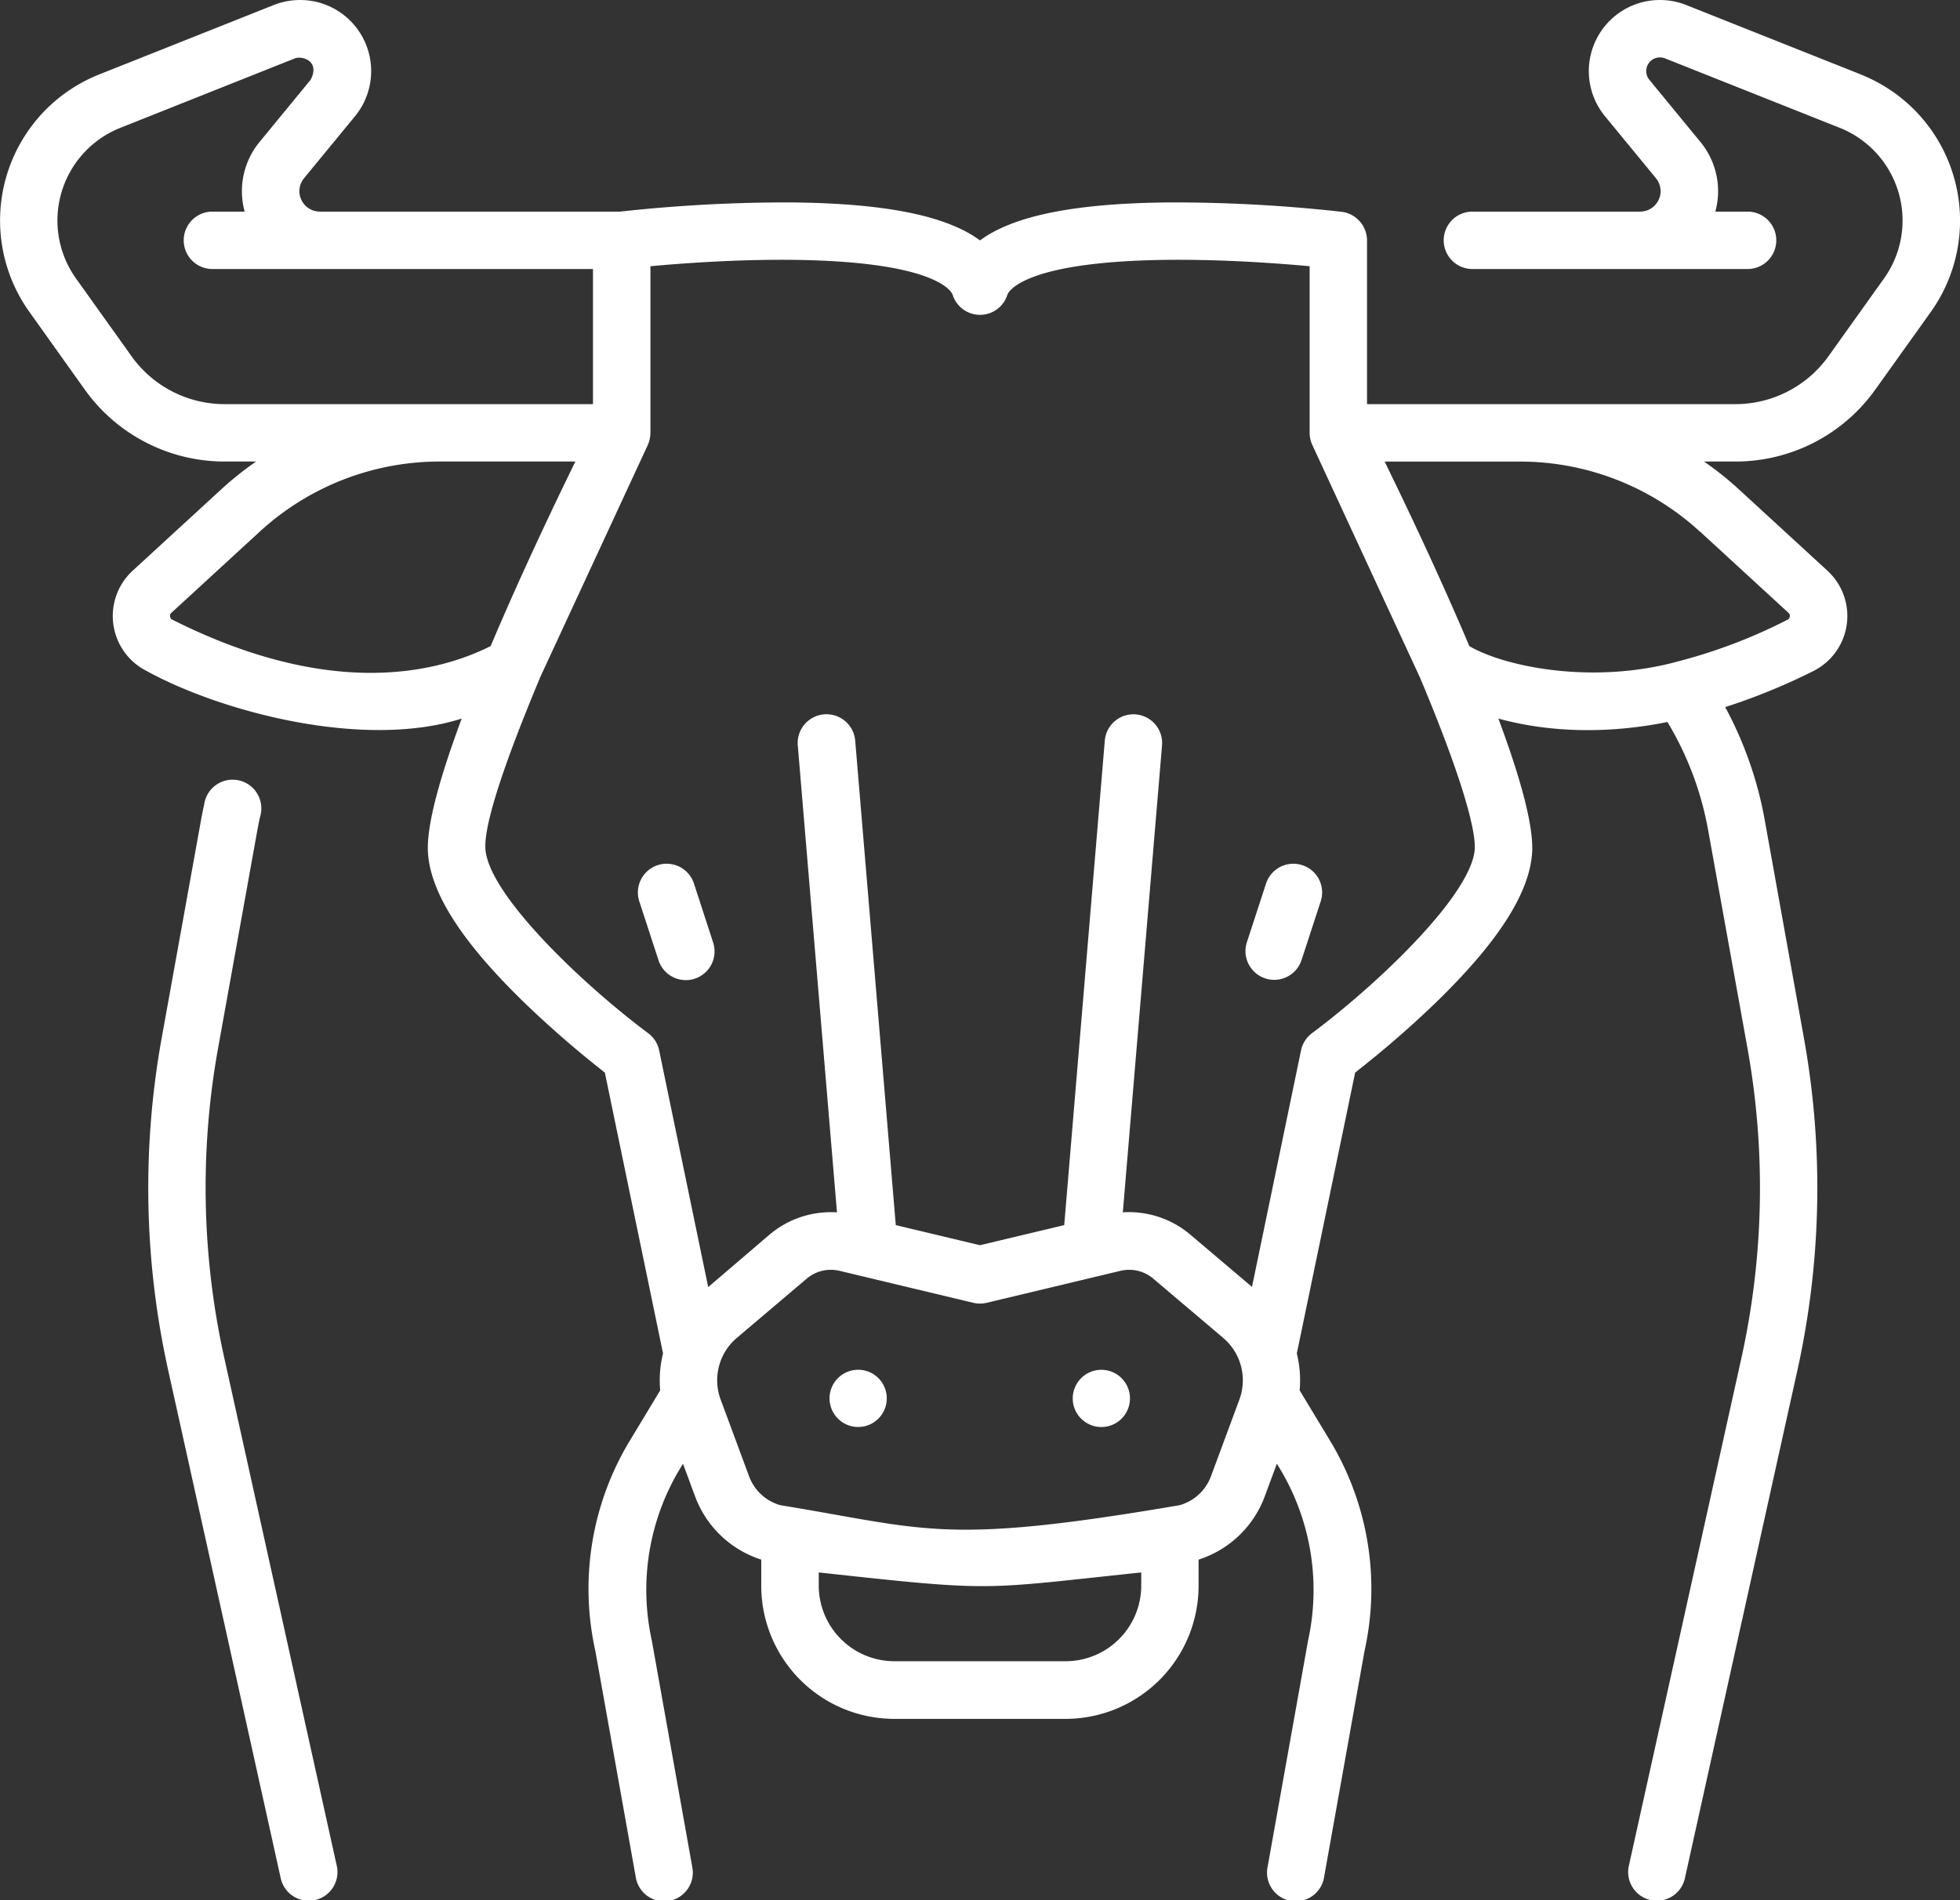 <?xml version="1.0" encoding="utf-8"?><svg id="Capa_1" data-name="Capa 1" xmlns="http://www.w3.org/2000/svg" viewBox="0 0 512 496.48"><rect x="0" y="0" width="512" height="496.48" fill="#333333" stroke="none"/><defs><style>.cls-1{fill:#fff;}</style></defs><path class="cls-1" d="M486.11,27.22,440.48,9.07a18.71,18.71,0,0,0-11.87-.63,18.59,18.59,0,0,0-9.35,29.69l13.32,16.2a5.34,5.34,0,0,1-4.13,8.72H384.63a7.5,7.5,0,0,0,0,15h71.88a7.5,7.5,0,0,0,0-15h-8.42a20.23,20.23,0,0,0-3.93-18.24l-13.31-16.2a3.58,3.58,0,0,1,1.8-5.72,3.6,3.6,0,0,1,2.29.12l45.62,18.14a26.07,26.07,0,0,1,11.58,39.38l-14.53,20.35a29.84,29.84,0,0,1-24.23,12.47H357.1V70.55a7.57,7.57,0,0,0-6.61-7.45,396.48,396.48,0,0,0-45.13-2.45c-24.44.22-40.58,3.42-49.36,9.93-8.78-6.51-24.92-9.71-49.36-9.93A397.32,397.32,0,0,0,162,63.05H83.55a5.34,5.34,0,0,1-4.13-8.72l13.32-16.2A18.59,18.59,0,0,0,83.39,8.44a18.78,18.78,0,0,0-11.87.63L25.89,27.22a41.07,41.07,0,0,0-18.24,62L22.18,109.6a44.88,44.88,0,0,0,36.44,18.75H66.9a84,84,0,0,0-9.15,7.31L34.66,156.87a16.08,16.08,0,0,0,3.62,26.19c19.27,10.62,56.6,20.62,82.33,12.45-5.58,15-9.36,28.12-8.8,35.31.81,10.64,9.2,23.51,25.62,39.35A269,269,0,0,0,158,288l15.2,73.38a29.28,29.28,0,0,0-.74,9.66l-7.85,13a74.78,74.78,0,0,0-9.09,55.08l10.54,59a7.5,7.5,0,1,0,14.76-2.63l-10.56-59.14a61.39,61.39,0,0,1,8.16-46.13l3.19,8.61a27.31,27.31,0,0,0,17.25,16.43v6.86a34.78,34.78,0,0,0,34.74,34.75h44.76a34.78,34.78,0,0,0,34.74-34.75v-6.86a27.31,27.31,0,0,0,17.25-16.43l3.19-8.62a61.51,61.51,0,0,1,8.17,46.14l-10.57,59.14a7.5,7.5,0,1,0,14.76,2.63l10.55-59a74.8,74.8,0,0,0-9.1-55.08l-7.85-13a29.51,29.51,0,0,0-.74-9.65L354,288a269,269,0,0,0,20.59-17.82c16.42-15.84,24.8-28.71,25.62-39.36.56-7.18-3.22-20.35-8.8-35.31,13.48,3.7,28.8,4,44.17.9a83.28,83.28,0,0,1,10.64,28.32l10.23,56.73a206,206,0,0,1-1.61,81.39L425.53,495.11a7.5,7.5,0,1,0,14.64,3.25l29.29-132.28a220.62,220.62,0,0,0,1.73-87.29L461,222.06a98.75,98.75,0,0,0-10.34-29.55,161.08,161.08,0,0,0,23.09-9.45,16.08,16.08,0,0,0,3.62-26.19l-23.09-21.21a84,84,0,0,0-9.15-7.31h8.28a44.84,44.84,0,0,0,36.43-18.75l14.54-20.35a41.07,41.07,0,0,0-18.24-62ZM58.62,113.35a29.84,29.84,0,0,1-24.23-12.47L19.86,80.53A26.06,26.06,0,0,1,31.44,41.16L77.06,23c1.76-.69,6.66.6,4.09,5.6L67.84,44.81a20.23,20.23,0,0,0-3.93,18.24H55.49a7.5,7.5,0,1,0,0,15H154.9v35.3ZM45,169.66a1,1,0,0,1-.56-.79,1,1,0,0,1,.34-1l23.08-21.21A69.47,69.47,0,0,1,115,128.35h35.3c-5.82,11.89-14.48,30.11-22.13,48.22C114.18,183.59,86.42,190.51,45,169.66ZM278.38,441.81H233.62a19.77,19.77,0,0,1-19.74-19.75v-3.45c46.42,5.06,41.72,4.47,84.24,0v3.45A19.77,19.77,0,0,1,278.38,441.81Zm37.93-48.26a12.3,12.3,0,0,1-8.15,7.49c-61.81,10.54-65.87,6.26-104.32,0a12.26,12.26,0,0,1-8.14-7.49l-7.46-20.14a14.5,14.5,0,0,1,4.21-16.06l18.33-15.54a9.73,9.73,0,0,1,8.55-2l34.93,8.35a7.62,7.62,0,0,0,3.49,0l34.92-8.35a9.73,9.73,0,0,1,8.55,2l18.33,15.54a14.52,14.52,0,0,1,4.22,16.06Zm68.93-163.88c-.92,12-25.42,35.29-42.52,48.05a7.52,7.52,0,0,0-2.86,4.49L327.05,344l-16.13-13.67a24.79,24.79,0,0,0-17.61-5.81l10.24-122a7.5,7.5,0,0,0-14.95-1.25L278,327.86l-22,5.25-22-5.25L223.4,201.28a7.5,7.5,0,0,0-15,1.25l10.24,122a24.79,24.79,0,0,0-17.61,5.81L185,344.05l-12.81-61.83a7.51,7.51,0,0,0-2.86-4.5c-17.1-12.74-41.6-36.08-42.52-48.05-.52-6.73,5.69-24.37,14.14-44.55l0-.07,28.26-61a8.08,8.08,0,0,0,.7-3.16V77.32c8-.74,22.27-1.8,36.73-1.67,39,.37,42.1,8.76,42.21,9.12a7.5,7.5,0,0,0,14.31,0c.12-.36,3.19-8.75,42.22-9.12,14.46-.13,28.71.93,36.73,1.67v43.53a7.69,7.69,0,0,0,.69,3.15L371,184.94c13.34,31.8,14.45,41.79,14.23,44.72Zm58.87-83,23.08,21.21a1,1,0,0,1,.34,1,1,1,0,0,1-.56.79,138.88,138.88,0,0,1-28.36,10.83c-22.46,6.26-45.57,1.47-54.78-3.92-7.65-18.11-16.31-36.32-22.13-48.22H397A69.47,69.47,0,0,1,444.11,146.71Z" transform="translate(0 -7.76)"/><circle class="cls-1" cx="224.17" cy="365.37" r="7.48"/><circle class="cls-1" cx="287.7" cy="365.38" r="7.48"/><path class="cls-1" d="M340.18,233.81a7.5,7.5,0,0,0-9.46,4.81l-5,15.32A7.5,7.5,0,1,0,340,258.59l5-15.32a7.5,7.5,0,0,0-4.8-9.46Z" transform="translate(0 -7.76)"/><path class="cls-1" d="M181.28,238.62A7.5,7.5,0,1,0,167,243.27l5,15.32a7.5,7.5,0,1,0,14.26-4.65Z" transform="translate(0 -7.76)"/><path class="cls-1" d="M58.65,362.84A205.59,205.59,0,0,1,57,281.45l10.22-56.73c.21-1.17.45-2.35.7-3.49A7.5,7.5,0,1,0,53.33,218c-.31,1.35-.58,2.73-.83,4.11L42.27,278.79A220.61,220.61,0,0,0,44,366.08L73.3,498.36a7.5,7.5,0,1,0,14.64-3.25Z" transform="translate(0 -7.76)"/></svg>